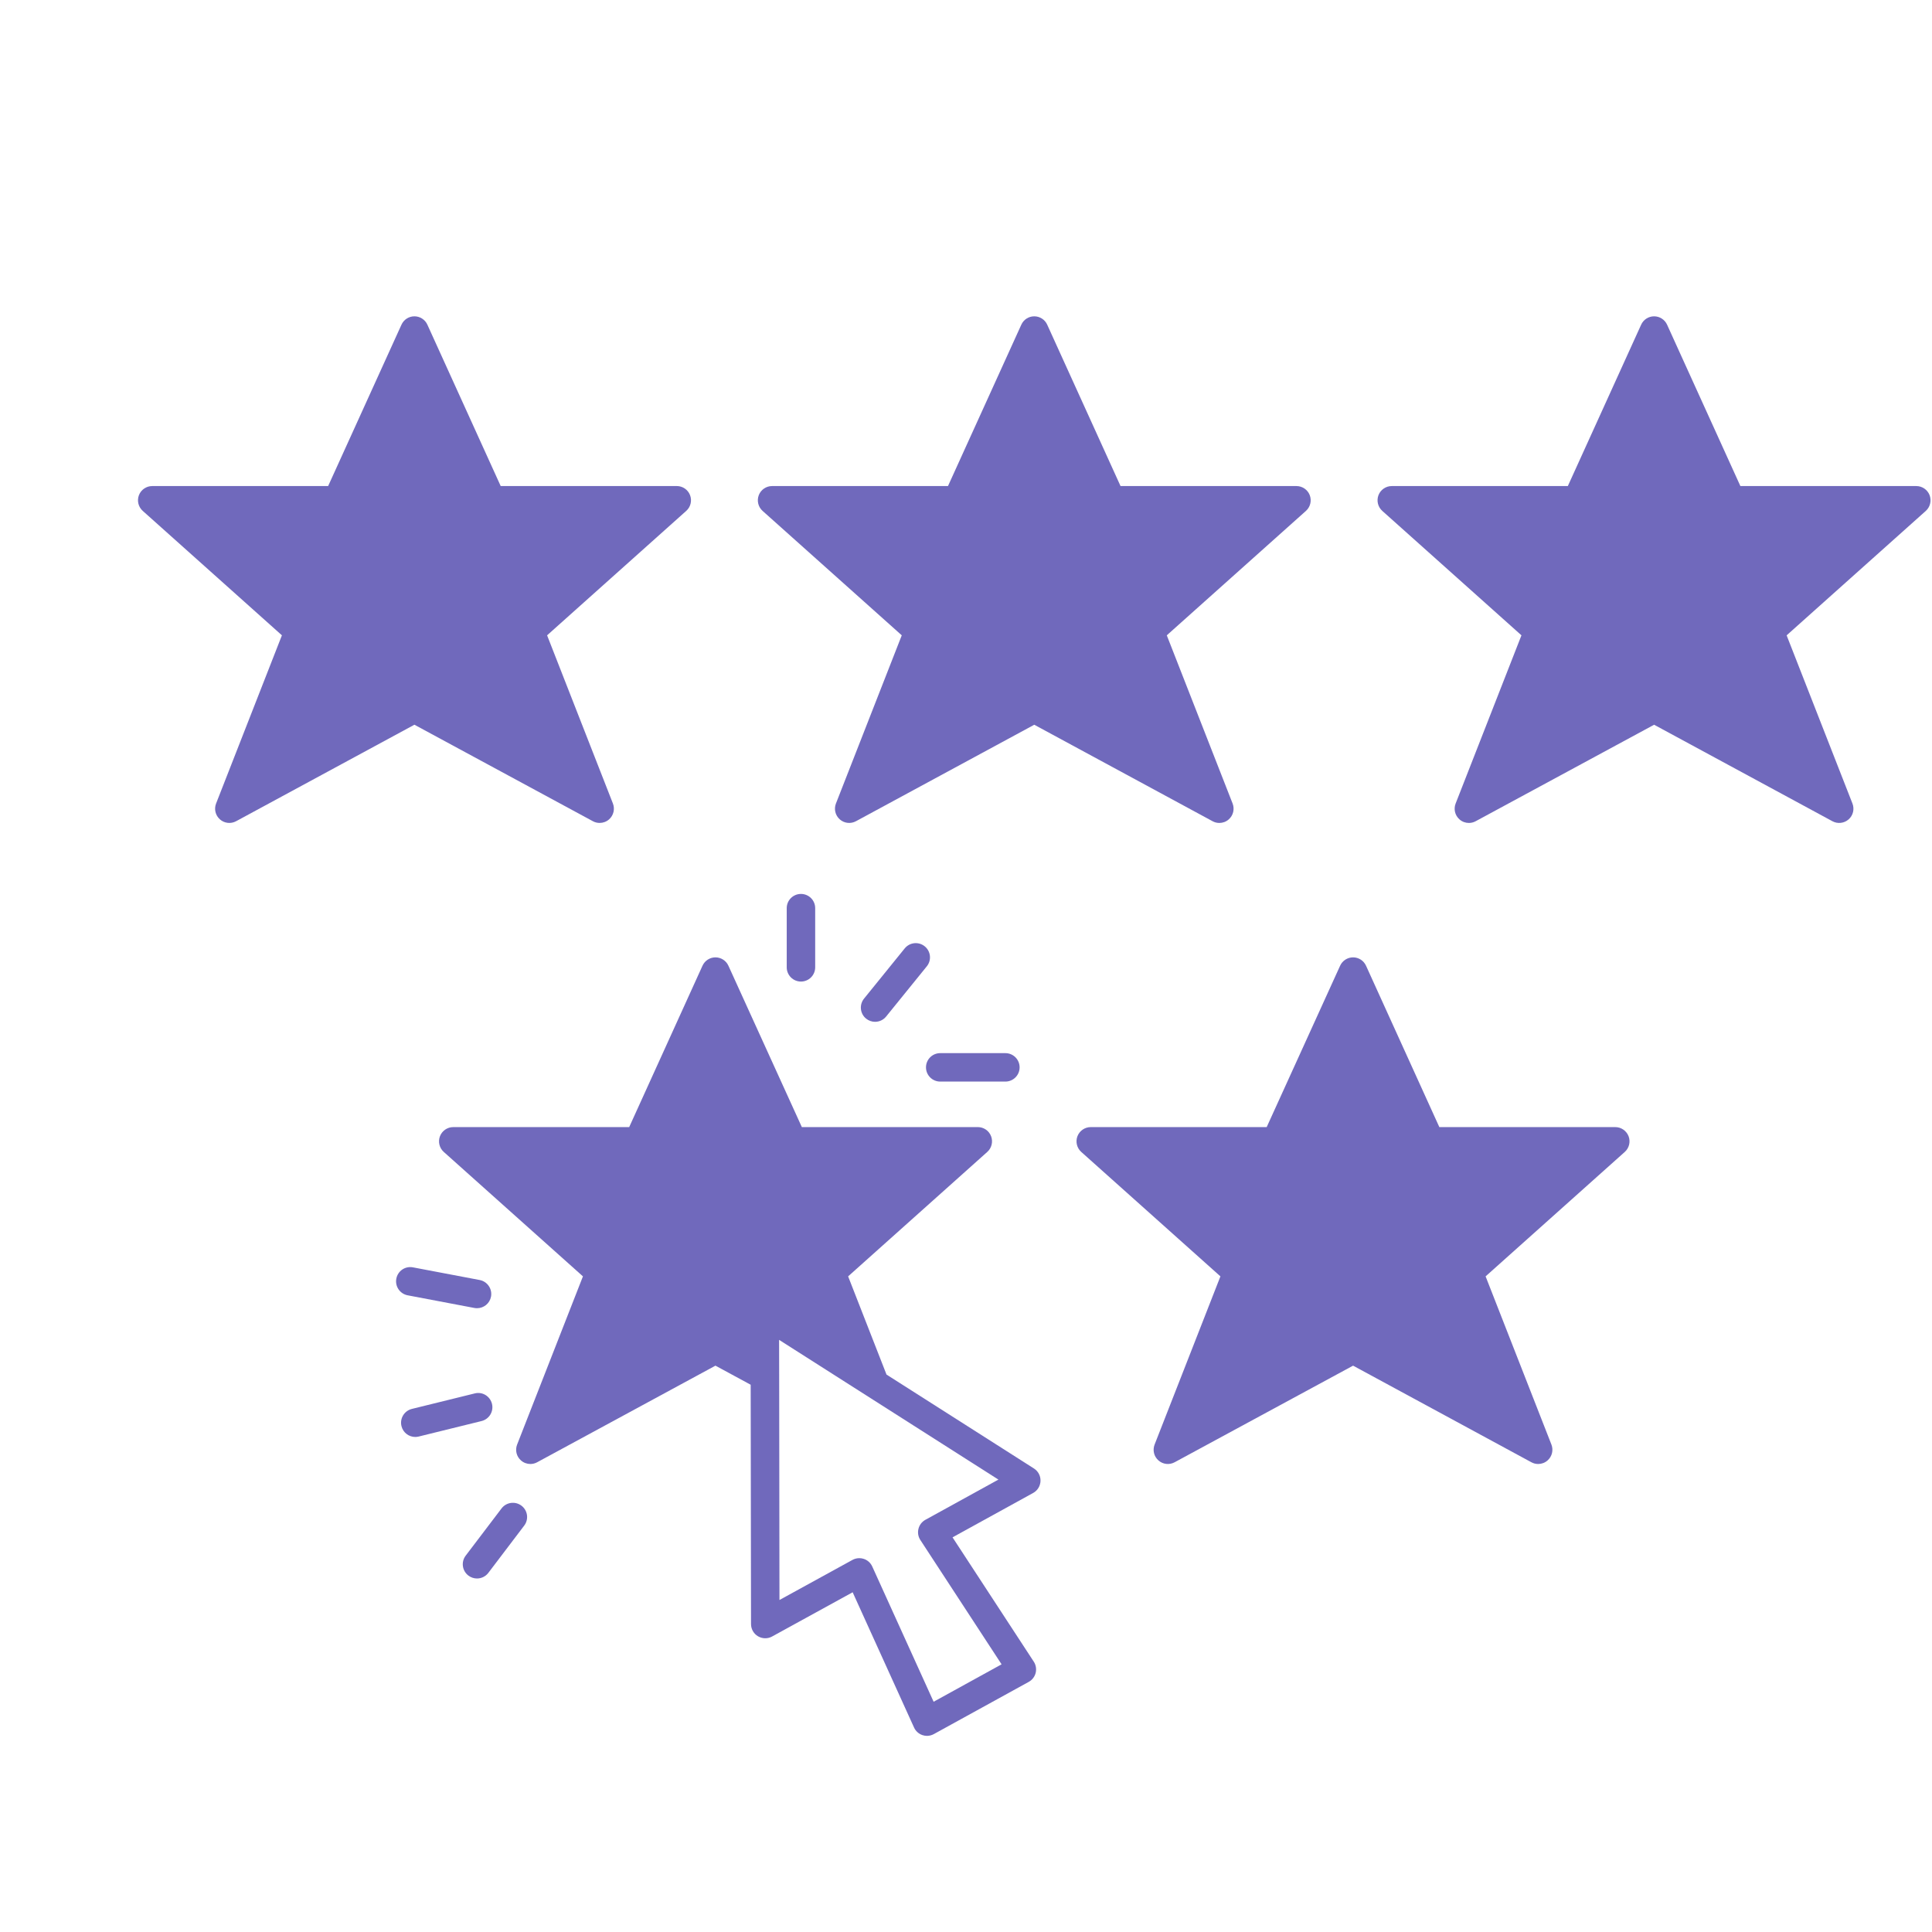 <svg xmlns="http://www.w3.org/2000/svg" xmlns:xlink="http://www.w3.org/1999/xlink" width="500" zoomAndPan="magnify" viewBox="0 0 375 375" height="500" preserveAspectRatio="xMidYMid meet" version="1.0"><defs><clipPath id="7eafe7da43"><path d="M 26.512 61 L 135 61 L 135 160 L 26.512 160 Z M 26.512 61" clip-rule="nonzero"></path></clipPath></defs><path fill="#7069bc" d="M 175.031 123.316 L 162.254 155.965 C 161.836 157.043 162.129 158.27 163 159.039 C 163.867 159.809 165.129 159.949 166.141 159.398 L 200.75 140.672 L 235.359 159.398 C 235.773 159.625 236.227 159.734 236.676 159.734 C 237.332 159.734 237.988 159.5 238.504 159.039 C 239.371 158.273 239.668 157.043 239.25 155.969 L 226.473 123.316 L 253.484 99.164 C 254.336 98.402 254.629 97.191 254.223 96.117 C 253.816 95.051 252.789 94.344 251.641 94.344 L 217.496 94.344 L 203.262 63.02 C 202.816 62.031 201.836 61.398 200.75 61.398 C 199.664 61.398 198.684 62.031 198.238 63.02 L 184.004 94.344 L 149.859 94.344 C 148.711 94.344 147.688 95.051 147.277 96.117 C 146.871 97.191 147.164 98.398 148.016 99.164 Z M 175.031 123.316" fill-opacity="1" fill-rule="nonzero"></path><g clip-path="url(#7eafe7da43)"><path fill="#7069bc" d="M 115.078 159.398 C 115.492 159.625 115.945 159.73 116.395 159.73 C 117.051 159.73 117.707 159.496 118.223 159.039 C 119.09 158.27 119.387 157.043 118.969 155.965 L 106.191 123.316 L 133.203 99.16 C 134.055 98.398 134.348 97.188 133.941 96.117 C 133.535 95.047 132.508 94.34 131.359 94.34 L 97.184 94.34 L 82.953 63.02 C 82.504 62.031 81.52 61.398 80.438 61.398 C 79.355 61.398 78.375 62.031 77.926 63.02 L 63.691 94.344 L 29.547 94.344 C 28.402 94.344 27.375 95.051 26.965 96.117 C 26.559 97.191 26.852 98.398 27.707 99.164 L 54.719 123.316 L 41.941 155.965 C 41.52 157.043 41.816 158.27 42.688 159.039 C 43.551 159.809 44.816 159.949 45.828 159.398 L 80.438 140.668 Z M 115.078 159.398" fill-opacity="1" fill-rule="nonzero"></path></g><path fill="#7069bc" d="M 374.535 96.117 C 374.125 95.051 373.098 94.344 371.953 94.344 L 337.809 94.344 L 323.578 63.02 C 323.125 62.031 322.148 61.398 321.062 61.398 C 319.977 61.398 318.996 62.031 318.547 63.02 L 304.316 94.344 L 270.141 94.344 C 268.996 94.344 267.973 95.051 267.559 96.117 C 267.156 97.191 267.449 98.398 268.301 99.164 L 295.312 123.316 L 282.535 155.969 C 282.117 157.047 282.41 158.273 283.281 159.039 C 283.797 159.5 284.453 159.734 285.109 159.734 C 285.559 159.734 286.008 159.625 286.422 159.402 L 321.062 140.672 L 355.676 159.402 C 356.684 159.949 357.945 159.809 358.816 159.043 C 359.688 158.277 359.98 157.047 359.562 155.969 L 346.785 123.32 L 373.797 99.168 C 374.648 98.398 374.941 97.191 374.535 96.117 Z M 374.535 96.117" fill-opacity="1" fill-rule="nonzero"></path><path fill="#7069bc" d="M 313.523 218.77 L 279.375 218.77 L 265.145 187.445 C 264.695 186.457 263.715 185.824 262.633 185.824 C 261.551 185.824 260.566 186.457 260.117 187.445 L 245.863 218.77 L 211.711 218.77 C 210.566 218.77 209.543 219.477 209.129 220.547 C 208.727 221.617 209.016 222.824 209.871 223.59 L 236.883 247.742 L 224.105 280.395 C 223.688 281.473 223.98 282.703 224.852 283.465 C 225.719 284.238 226.977 284.379 227.996 283.824 L 262.633 265.074 L 297.242 283.824 C 297.652 284.051 298.105 284.16 298.559 284.16 C 299.215 284.16 299.871 283.926 300.387 283.465 C 301.254 282.703 301.551 281.469 301.133 280.395 L 288.355 247.742 L 315.367 223.59 C 316.223 222.828 316.512 221.617 316.109 220.547 C 315.691 219.477 314.668 218.77 313.523 218.77 Z M 313.523 218.77" fill-opacity="1" fill-rule="nonzero"></path><path fill="#7069bc" d="M 200.688 285.031 L 172.07 266.801 L 164.621 247.742 L 191.633 223.586 C 192.484 222.824 192.777 221.613 192.371 220.543 C 191.965 219.473 190.938 218.766 189.789 218.766 L 155.637 218.766 L 141.383 187.445 C 140.934 186.457 139.949 185.824 138.867 185.824 C 137.785 185.824 136.805 186.457 136.355 187.445 L 122.125 218.77 L 87.977 218.77 C 86.832 218.77 85.809 219.477 85.395 220.547 C 84.988 221.617 85.281 222.824 86.137 223.59 L 113.148 247.742 L 100.371 280.395 C 99.949 281.473 100.246 282.703 101.117 283.465 C 101.633 283.926 102.285 284.16 102.945 284.16 C 103.395 284.16 103.848 284.051 104.262 283.824 L 138.867 265.074 L 145.707 268.777 L 145.773 315.227 C 145.773 316.203 146.289 317.109 147.129 317.602 C 147.973 318.098 149.008 318.117 149.863 317.645 L 165.5 309.059 L 177.414 335.309 C 177.73 336.008 178.324 336.543 179.059 336.789 C 179.34 336.883 179.633 336.93 179.926 336.93 C 180.387 336.93 180.848 336.812 181.258 336.586 L 199.676 326.453 C 200.348 326.082 200.84 325.445 201.023 324.703 C 201.207 323.953 201.074 323.164 200.652 322.523 L 184.887 298.398 L 200.531 289.785 C 201.387 289.316 201.93 288.43 201.961 287.453 C 201.996 286.473 201.512 285.559 200.688 285.031 Z M 179.621 294.992 C 178.945 295.363 178.457 295.996 178.273 296.742 C 178.086 297.492 178.219 298.281 178.645 298.922 L 194.406 323.043 L 181.215 330.309 L 169.305 304.059 C 168.988 303.355 168.395 302.82 167.66 302.578 C 167.375 302.484 167.082 302.438 166.793 302.438 C 166.328 302.438 165.875 302.555 165.465 302.777 L 151.293 310.559 L 151.238 267.121 C 151.238 267.117 151.238 267.117 151.238 267.113 L 151.223 260.066 L 193.793 287.188 Z M 179.621 294.992" fill-opacity="1" fill-rule="nonzero"></path><path fill="#7069bc" d="M 179.488 183.68 C 178.297 182.715 176.562 182.902 175.602 184.086 L 167.707 193.832 C 166.746 195.02 166.93 196.758 168.109 197.715 C 168.625 198.129 169.238 198.332 169.848 198.332 C 170.652 198.332 171.449 197.984 171.996 197.309 L 179.895 187.559 C 180.855 186.379 180.672 184.641 179.488 183.68 Z M 179.488 183.68" fill-opacity="1" fill-rule="nonzero"></path><path fill="#7069bc" d="M 152.703 176.27 L 152.703 187.758 C 152.703 189.281 153.938 190.52 155.465 190.52 C 156.992 190.52 158.227 189.281 158.227 187.758 L 158.227 176.27 C 158.227 174.746 156.992 173.512 155.465 173.512 C 153.938 173.512 152.703 174.746 152.703 176.27 Z M 152.703 176.27" fill-opacity="1" fill-rule="nonzero"></path><path fill="#7069bc" d="M 182.496 209.934 L 195.145 209.934 C 196.672 209.934 197.906 208.699 197.906 207.172 C 197.906 205.648 196.672 204.414 195.145 204.414 L 182.496 204.414 C 180.969 204.414 179.734 205.648 179.734 207.172 C 179.734 208.699 180.969 209.934 182.496 209.934 Z M 182.496 209.934" fill-opacity="1" fill-rule="nonzero"></path><path fill="#7069bc" d="M 95.492 272.48 C 95.125 271 93.629 270.078 92.148 270.461 L 79.945 273.469 C 78.465 273.836 77.559 275.332 77.926 276.812 C 78.234 278.07 79.363 278.914 80.605 278.914 C 80.824 278.914 81.047 278.887 81.266 278.832 L 93.473 275.824 C 94.953 275.457 95.859 273.961 95.492 272.48 Z M 95.492 272.48" fill-opacity="1" fill-rule="nonzero"></path><path fill="#7069bc" d="M 97.348 292.785 L 90.387 301.953 C 89.465 303.168 89.703 304.898 90.918 305.82 C 91.418 306.199 92.008 306.383 92.586 306.383 C 93.422 306.383 94.246 306.004 94.789 305.289 L 101.746 296.121 C 102.672 294.906 102.434 293.176 101.219 292.254 C 99.996 291.332 98.27 291.574 97.348 292.785 Z M 97.348 292.785" fill-opacity="1" fill-rule="nonzero"></path><path fill="#7069bc" d="M 92.074 253.875 C 92.25 253.906 92.422 253.922 92.594 253.922 C 93.895 253.922 95.055 253 95.305 251.68 C 95.586 250.18 94.602 248.734 93.105 248.449 L 80.152 245.992 C 78.629 245.707 77.211 246.691 76.926 248.191 C 76.641 249.691 77.629 251.133 79.125 251.418 Z M 92.074 253.875" fill-opacity="1" fill-rule="nonzero"></path></svg>
